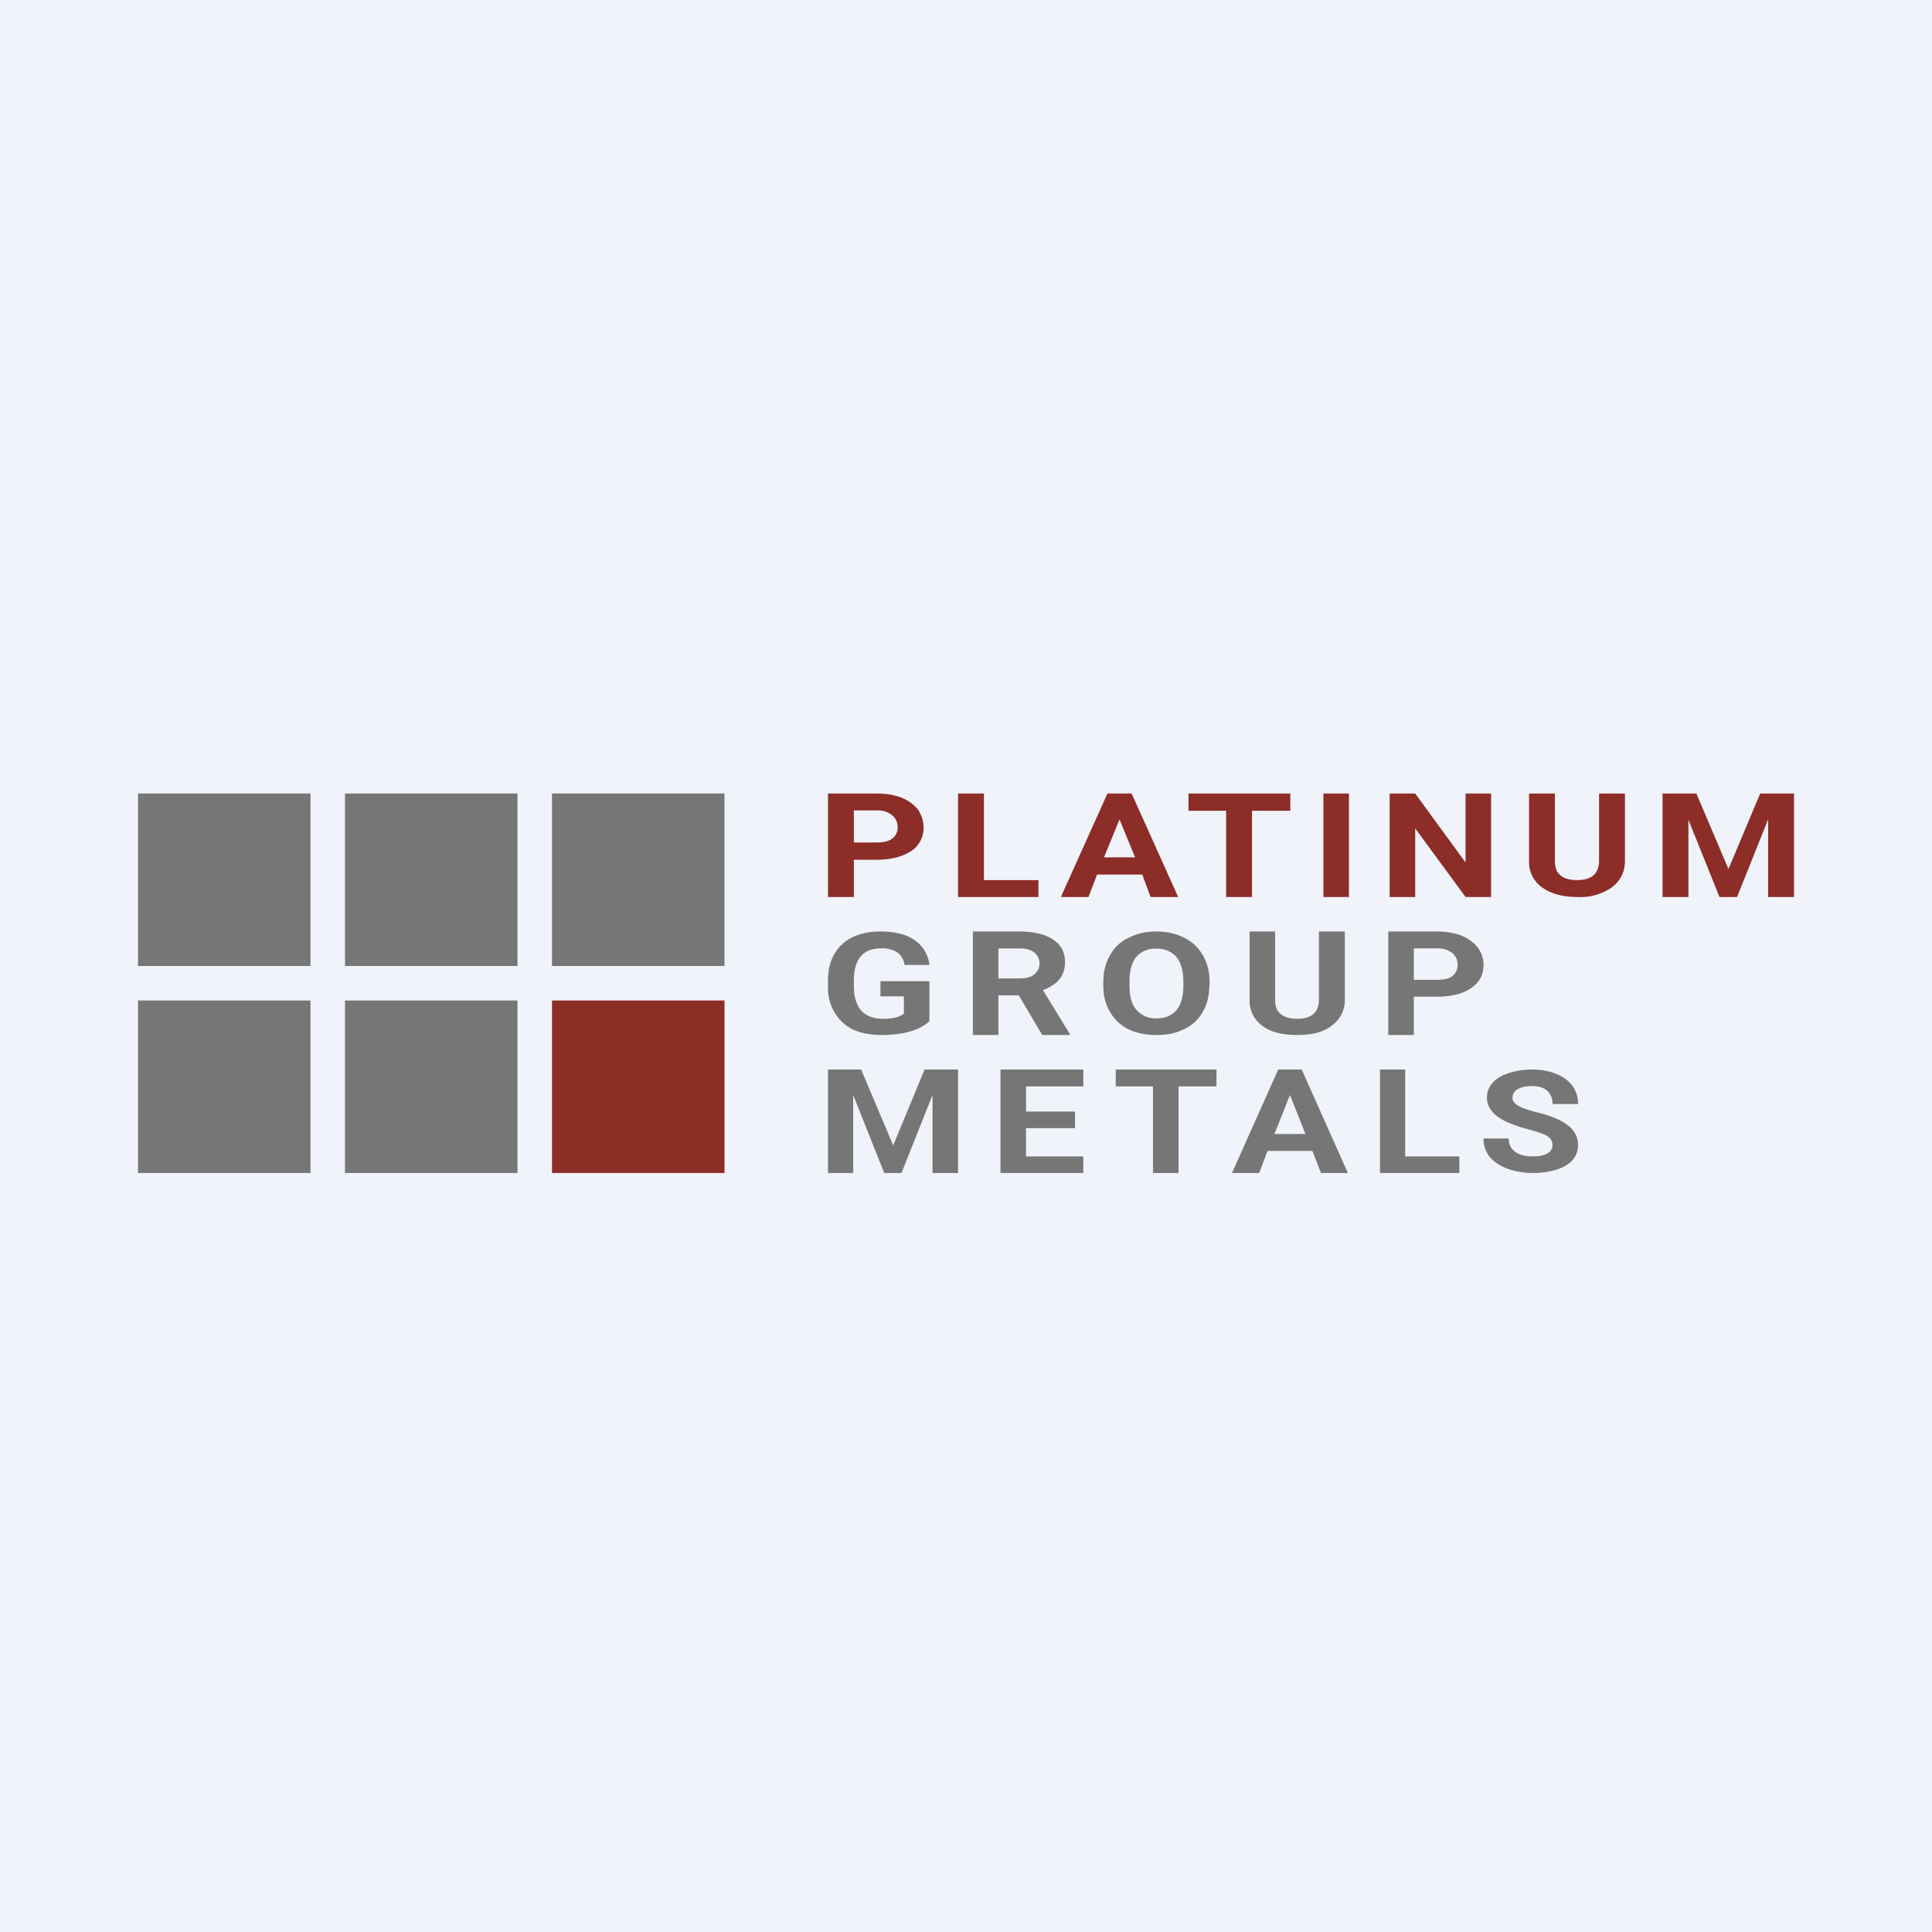 <svg xmlns="http://www.w3.org/2000/svg" width="56" height="56"><path fill="#F0F3FA" d="M0 0h56v56H0z"/><path fill="#767676" d="M4 23h5v5H4zm0 6h5v5H4zm6 0h5v5h-5zm0-6h5v5h-5zm6 0h5v5h-5z"/><path fill="#8B2E26" d="M16 29h5v5h-5z"/><path d="M24.75 24.92V26H24v-3h1.41c.27 0 .51.04.72.12.2.08.36.2.48.35.1.15.16.32.16.51a.8.8 0 01-.36.69c-.25.16-.58.25-1.01.25h-.65zm0-.5h.66c.2 0 .35-.04.45-.11a.4.4 0 00.16-.33.44.44 0 00-.16-.35.66.66 0 00-.43-.14h-.68v.93zm3.77 1.09h1.58V26h-2.33v-3h.75v2.51zm4.58-.16h-1.3l-.25.65h-.8l1.35-3h.7l1.35 3h-.8l-.24-.65zm-1.1-.5h.9l-.45-1.1-.45 1.1zm5.4-1.35h-1.11V26h-.75v-2.5h-1.09V23h2.95v.5zm1.7 2.5h-.74v-3h.74v3zm4.12 0h-.74l-1.46-1.99V26h-.74v-3h.74l1.46 2v-2h.74v3zm3.88-3v1.95c0 .32-.13.58-.38.77a1.6 1.6 0 01-1.01.28c-.42 0-.76-.1-1-.27a.9.9 0 01-.39-.76V23h.75v1.95c0 .2.05.34.17.43.11.09.27.13.47.13.42 0 .63-.18.64-.54V23h.75zm2.07 0l.93 2.19.92-2.19H52v3h-.75v-2.25l-.9 2.25h-.51l-.9-2.24V26h-.75v-3h.98z" fill="#8C2D27"/><path d="M26.94 29.6c-.14.13-.32.23-.57.3-.24.07-.52.1-.82.1-.31 0-.57-.05-.81-.15a1.25 1.25 0 01-.54-.49c-.13-.2-.2-.45-.2-.74v-.2c0-.29.06-.55.18-.76.12-.21.3-.38.52-.49.23-.11.5-.17.8-.17.44 0 .77.08 1.01.25a1 1 0 01.43.72h-.72a.55.55 0 00-.22-.37.8.8 0 00-.47-.11c-.25 0-.44.07-.58.23-.13.15-.2.39-.2.7v.18c0 .3.08.54.22.7.14.15.35.23.63.23s.48-.05.6-.15v-.5h-.68v-.44h1.42v1.16zm2.59-.75h-.59V30h-.74v-3h1.34c.42 0 .75.08.98.23.23.15.35.37.35.65 0 .2-.05.37-.16.5-.1.13-.27.24-.48.32l.78 1.27V30h-.8l-.68-1.15zm-.59-.49h.6c.19 0 .33-.03.43-.11.1-.08.16-.18.16-.32a.4.4 0 00-.15-.32c-.1-.08-.24-.12-.44-.12h-.6v.87zm6.11.22c0 .28-.06.54-.19.75-.12.22-.3.39-.54.5-.23.12-.5.17-.8.17-.3 0-.56-.05-.8-.16a1.28 1.28 0 01-.54-.5c-.13-.22-.2-.47-.2-.75v-.14c0-.29.07-.55.2-.77.12-.22.3-.39.54-.5.23-.12.5-.18.8-.18.3 0 .56.06.8.18.23.11.41.28.54.5.13.22.2.48.2.77v.13zm-.75-.14c0-.3-.07-.54-.2-.7a.72.72 0 00-.58-.24.72.72 0 00-.58.23c-.13.16-.2.4-.2.7v.15c0 .3.06.53.2.69.14.16.33.25.58.25.25 0 .44-.08.58-.24.13-.16.2-.39.2-.7v-.14zM38.98 27v1.97a.9.9 0 01-.38.76c-.24.19-.58.27-1 .27-.43 0-.76-.08-1-.26a.89.89 0 01-.38-.74v-2h.74v1.98c0 .19.05.33.17.42.1.08.27.13.47.13.41 0 .62-.18.63-.54V27h.75zm2 1.9V30h-.74v-3h1.4c.28 0 .52.04.72.12.2.08.36.2.47.34.11.15.17.32.17.5 0 .3-.12.52-.36.68-.24.17-.58.25-1 .25h-.66zm0-.5h.67c.2 0 .34-.03.44-.1a.4.4 0 00.16-.33.43.43 0 00-.16-.35.66.66 0 00-.43-.13h-.68v.91zM24.96 31l.93 2.2.91-2.2h.97v3h-.74v-2.26l-.9 2.26h-.5l-.9-2.26V34H24v-3h.96zm6.2 1.7h-1.42v.82h1.66V34H29v-3h2.4v.49h-1.66v.73h1.42v.47zm4.1-1.21h-1.1V34h-.74v-2.51h-1.08V31h2.92v.49zm2.78 1.87h-1.3l-.24.64h-.79l1.34-3h.68l1.34 3h-.78l-.25-.64zm-1.1-.49h.9l-.45-1.13-.45 1.13zm3.79.65h1.57V34H40v-3h.73v2.52zM45 33.2c0-.12-.05-.2-.15-.27-.1-.06-.27-.12-.53-.19a4.37 4.37 0 01-.6-.2c-.41-.18-.62-.42-.62-.72 0-.65.82-.82 1.32-.82.55 0 1.32.24 1.32 1H45c0-.34-.22-.52-.59-.52-.36 0-.57.13-.57.34 0 .19.24.3.7.42.83.2 1.2.5 1.2.95 0 .65-.79.81-1.3.81-.62 0-1.44-.25-1.44-1h.73c0 .32.24.52.71.52.35 0 .56-.12.56-.33z" fill="#767676"/></svg>